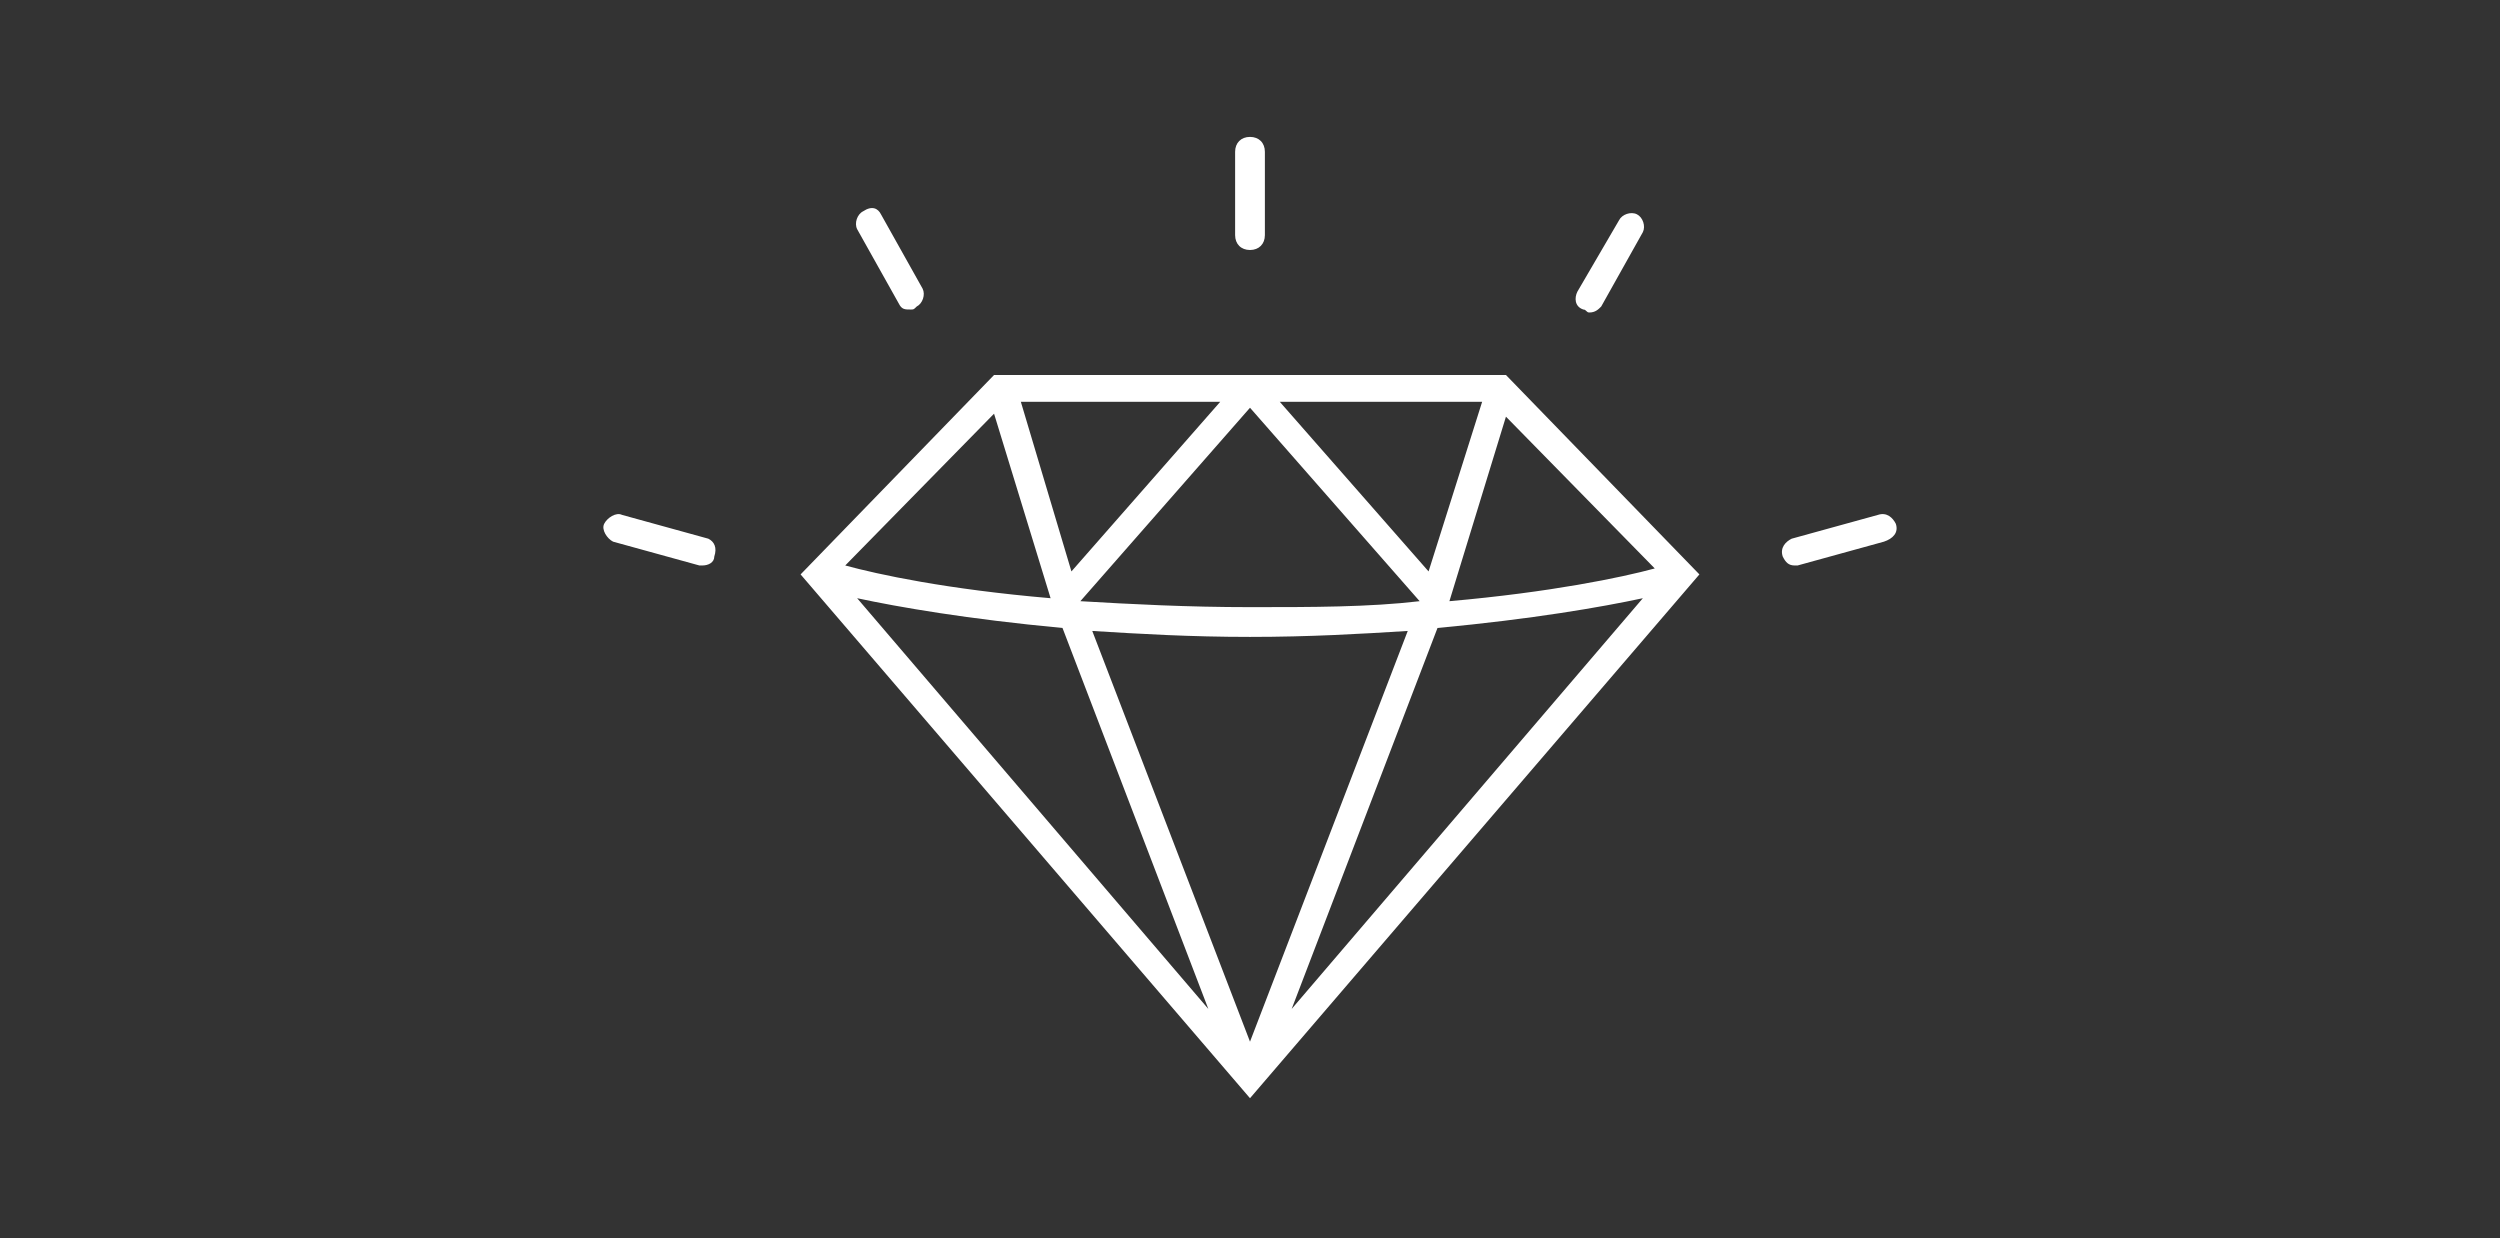 <?xml version="1.0" encoding="utf-8"?>
<!-- Generator: Adobe Illustrator 27.0.0, SVG Export Plug-In . SVG Version: 6.00 Build 0)  -->
<svg version="1.1" id="Laag_1" xmlns="http://www.w3.org/2000/svg" xmlns:xlink="http://www.w3.org/1999/xlink" x="0px" y="0px"
	 viewBox="0 0 84 41.6" style="enable-background:new 0 0 84 41.6;" xml:space="preserve">
<rect x="0" y="0" width="84" height="41.6" fill="#333333" stroke="none"/>
<style type="text/css">
	.st0{fill:#FFFFFF;}
</style>
<path class="st0" d="M33.4,12.6l-6.5,6.7L42,36.9l15.1-17.6l-6.5-6.7C50.6,12.6,33.4,12.6,33.4,12.6z M49.8,13.5L48,19.2l-5-5.7
	C43,13.5,49.8,13.5,49.8,13.5z M47.7,20.2L47.7,20.2c-1.7,0.2-3.6,0.2-5.7,0.2c-2.1,0-4-0.1-5.7-0.2l0,0l5.7-6.5L47.7,20.2z
	 M41,13.5l-5,5.7l-1.7-5.7C34.3,13.5,41,13.5,41,13.5z M33.4,13.9l1.9,6.2c-3.5-0.3-5.8-0.8-6.9-1.1L33.4,13.9z M28.8,20.1
	c1.4,0.3,3.7,0.7,6.9,1l4.9,12.8L28.8,20.1z M36.7,21.2c1.6,0.1,3.3,0.2,5.3,0.2s3.7-0.1,5.3-0.2L42,35L36.7,21.2z M43.4,33.9
	l4.9-12.8c3.2-0.3,5.5-0.7,6.9-1L43.4,33.9z M55.6,19.1c-1.1,0.3-3.5,0.8-6.9,1.1l1.9-6.2L55.6,19.1z M63.7,17.6
	c-0.1-0.2-0.3-0.4-0.6-0.3l-2.9,0.8c-0.2,0.1-0.4,0.3-0.3,0.6c0.1,0.2,0.2,0.3,0.4,0.3h0.1l2.9-0.8C63.6,18.1,63.8,17.9,63.7,17.6z
	 M53.2,10.4c0.1,0,0.1,0.1,0.2,0.1c0.2,0,0.3-0.1,0.4-0.2l1.4-2.5c0.1-0.2,0-0.5-0.2-0.6s-0.5,0-0.6,0.2L53,9.8
	C52.9,10,52.9,10.3,53.2,10.4z M23.8,18.1l-2.9-0.8c-0.2-0.1-0.5,0.1-0.6,0.3c-0.1,0.2,0.1,0.5,0.3,0.6l2.9,0.8h0.1
	c0.2,0,0.4-0.1,0.4-0.3C24.1,18.4,24,18.2,23.8,18.1z M30.2,10.2c0.1,0.2,0.2,0.2,0.4,0.2c0.1,0,0.1,0,0.2-0.1
	c0.2-0.1,0.3-0.4,0.2-0.6l-1.4-2.5C29.5,7,29.3,6.9,29,7.1c-0.2,0.1-0.3,0.4-0.2,0.6L30.2,10.2z M42,8.4c0.3,0,0.5-0.2,0.5-0.5V5.1
	c0-0.3-0.2-0.5-0.5-0.5s-0.5,0.2-0.5,0.5v2.8C41.5,8.2,41.7,8.4,42,8.4z"/>
</svg>
